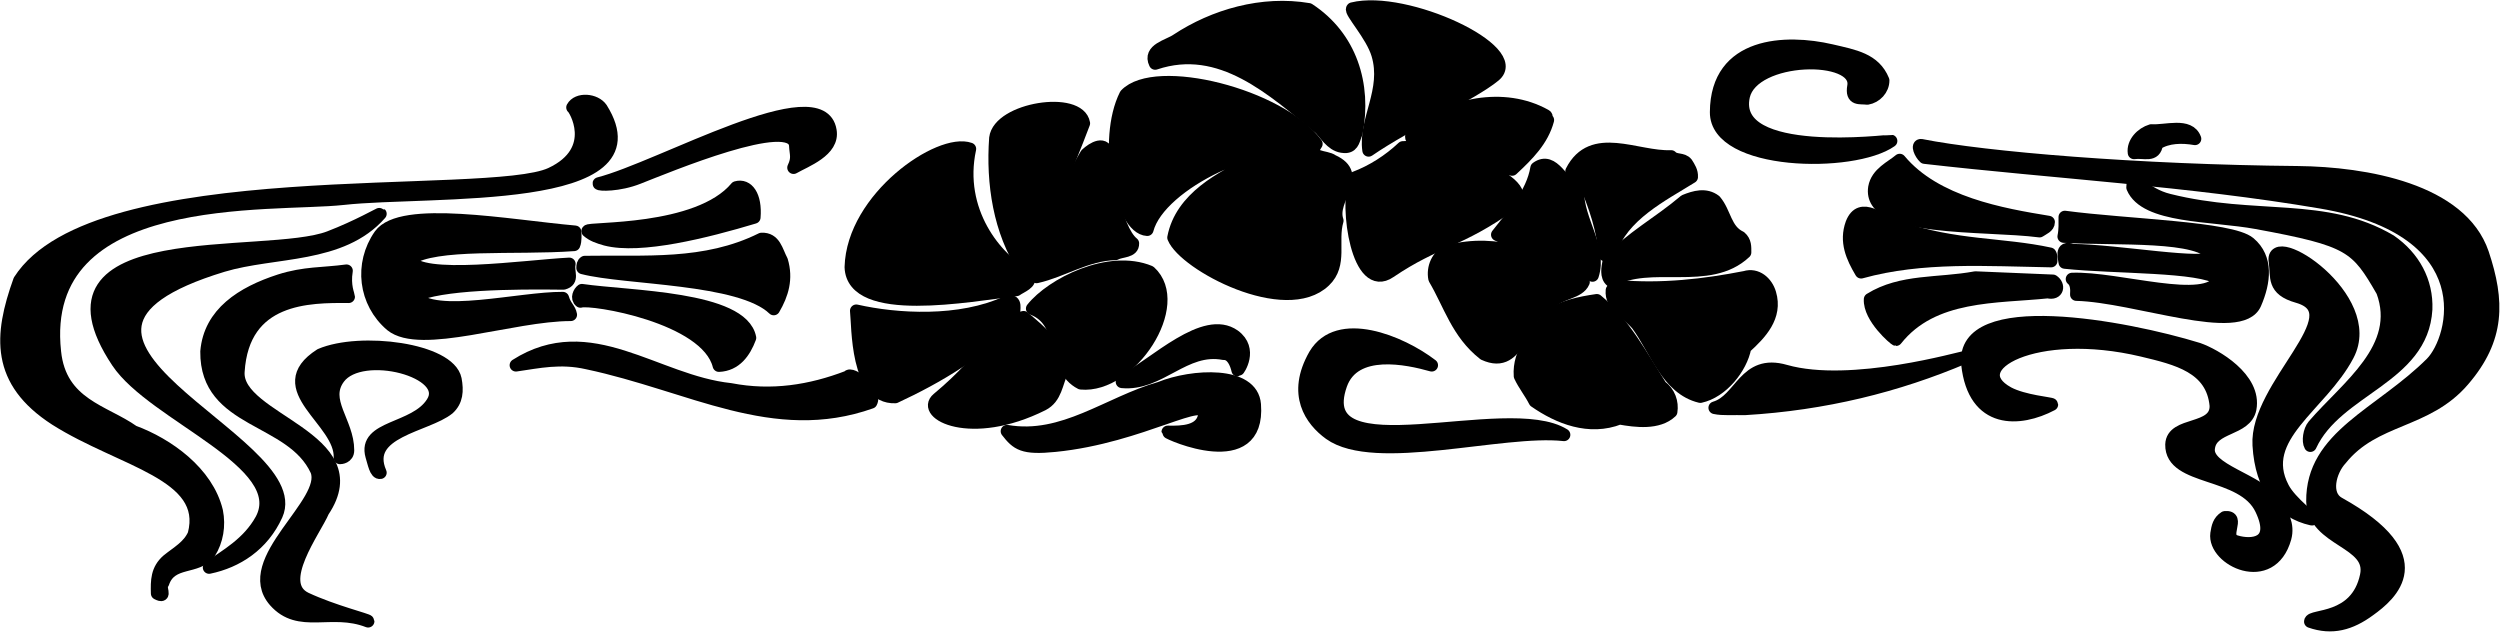 <svg xmlns="http://www.w3.org/2000/svg" xml:space="preserve" width="262.072" height="66.255" fill-rule="evenodd" stroke-linejoin="round" stroke-width="28.222" preserveAspectRatio="xMidYMid" version="1.2" viewBox="0 0 6934 1753"><defs class="ClipPathGroup"><clipPath id="a" clipPathUnits="userSpaceOnUse"><path d="M0 0h21000v29700H0z"/></clipPath></defs><g class="SlideGroup"><g class="Slide" clip-path="url(#a)" transform="translate(-7351 -14316)"><g class="Page"><g class="Group"><g class="com.sun.star.drawing.ClosedBezierShape"><path fill="none" d="M11083 14316h445v436h-445z" class="BoundingBox"/><path d="M11496 14526c-63 52-240 132-349 207-12-85 55-166 25-266-16-54-78-119-70-127 148-37 479 117 394 186z"/><path fill="none" stroke="#000" stroke-width="35" d="M11496 14526c-63 52-240 132-349 207-12-85 55-166 25-266-16-54-78-119-70-127 148-37 479 117 394 186z"/></g><g class="com.sun.star.drawing.ClosedBezierShape"><path fill="none" d="M10533 14318h606v424h-606z" class="BoundingBox"/><path d="M10981 14342c116 76 158 208 132 343-7 15-8 36-28 38-34 2-51-26-72-50-132-108-276-242-458-181-19-39 37-49 60-65 103-68 237-107 366-85z"/><path fill="none" stroke="#000" stroke-width="35" d="M10981 14342c116 76 158 208 132 343-7 15-8 36-28 38-34 2-51-26-72-50-132-108-276-242-458-181-19-39 37-49 60-65 103-68 237-107 366-85z"/></g><g class="com.sun.star.drawing.ClosedBezierShape"><path fill="none" d="M12093 14425h522v347h-522z" class="BoundingBox"/><path d="M12574 14539c0 25-20 46-44 50-20-3-45 6-38-34 16-92-279-87-305 28-39 180 406 123 409 124-105 74-486 67-485-80 1-194 194-200 319-171 64 15 120 24 144 83z"/><path fill="none" stroke="#000" stroke-width="35" d="M12574 14539c0 25-20 46-44 50-20-3-45 6-38-34 16-92-279-87-305 28-39 180 406 123 409 124-105 74-486 67-485-80 1-194 194-200 319-171 64 15 120 24 144 83z"/></g><g class="com.sun.star.drawing.ClosedBezierShape"><path fill="none" d="M10426 14526h678v624h-678z" class="BoundingBox"/><path d="M11002 14715c-29 42 27 33 45 47 88 40-8 105 13 166-17 58 13 121-35 167-108 104-389-45-419-120 21-110 134-168 221-209 45-18 99-17 148-25-111-55-408 82-442 212-74-4-123-249-60-374 82-87 430 0 529 136z"/><path fill="none" stroke="#000" stroke-width="35" d="M11002 14715c-29 42 27 33 45 47 88 40-8 105 13 166-17 58 13 121-35 167-108 104-389-45-419-120 21-110 134-168 221-209 45-18 99-17 148-25-111-55-408 82-442 212-74-4-123-249-60-374 82-87 430 0 529 136z"/></g><g class="com.sun.star.drawing.ClosedBezierShape"><path fill="none" d="M11248 14584h415v221h-415z" class="BoundingBox"/><path d="M11644 14649c-15 56-55 96-99 137-100-15-180-83-279-88-2-9 5-12 3-20 106-71 251-107 368-42 7 3-1 10 7 13z"/><path fill="none" stroke="#000" stroke-width="35" d="M11644 14649c-15 56-55 96-99 137-100-15-180-83-279-88-2-9 5-12 3-20 106-71 251-107 368-42 7 3-1 10 7 13z"/></g><g class="com.sun.star.drawing.ClosedBezierShape"><path fill="none" d="M7351 14578h1715v1407H7351z" class="BoundingBox"/><path d="M8303 14867c-199 22-850-34-800 425 15 146 138 164 218 221 95 35 205 113 231 221 8 40 1 82-20 115-34 47-107 18-129 84-13 11 13 44-16 29-1-35-1-66 29-92 27-22 58-38 73-72 44-168-201-203-384-319-164-106-155-232-100-385 210-329 1301-216 1474-296 139-65 64-184 60-184 14-26 63-22 80 3 169 270-472 223-716 250z"/><path fill="none" stroke="#000" stroke-width="35" d="M8303 14867c-199 22-850-34-800 425 15 146 138 164 218 221 95 35 205 113 231 221 8 40 1 82-20 115-34 47-107 18-129 84-13 11 13 44-16 29-1-35-1-66 29-92 27-22 58-38 73-72 44-168-201-203-384-319-164-106-155-232-100-385 210-329 1301-216 1474-296 139-65 64-184 60-184 14-26 63-22 80 3 169 270-472 223-716 250z"/></g><g class="com.sun.star.drawing.ClosedBezierShape"><path fill="none" d="M8994 14612h680v235h-680z" class="BoundingBox"/><path d="M9654 14678c10 56-69 84-102 103 13-27 6-38 5-61-5-89-358 59-435 89-55 22-111 20-110 16 172-44 617-300 642-147z"/><path fill="none" stroke="#000" stroke-width="35" d="M9654 14678c10 56-69 84-102 103 13-27 6-38 5-61-5-89-358 59-435 89-55 22-111 20-110 16 172-44 617-300 642-147z"/></g><g class="com.sun.star.drawing.ClosedBezierShape"><path fill="none" d="M10092 14598h284v483h-284z" class="BoundingBox"/><path d="M10357 14658c-48 129-109 252-136 388-4 14-19 15-29 16-69-104-89-238-80-363 10-82 232-117 245-41z"/><path fill="none" stroke="#000" stroke-width="35" d="M10357 14658c-48 129-109 252-136 388-4 14-19 15-29 16-69-104-89-238-80-363 10-82 232-117 245-41z"/></g><g class="com.sun.star.drawing.ClosedBezierShape"><path fill="none" d="M13252 14656h206v103h-206z" class="BoundingBox"/><path d="M13439 14701c-35-6-76-6-106 14-5 37-35 21-63 25-4-28 21-54 48-62 39 3 105-21 121 23z"/><path fill="none" stroke="#000" stroke-width="35" d="M13439 14701c-35-6-76-6-106 14-5 37-35 21-63 25-4-28 21-54 48-62 39 3 105-21 121 23z"/></g><g class="com.sun.star.drawing.ClosedBezierShape"><path fill="none" d="M12656 14701h1629v1368h-1629z" class="BoundingBox"/><path d="M13724 14794c188 2 453 48 513 225 44 132 46 236-54 352-102 119-246 102-339 218-31 33-48 100-6 123 270 150 142 255 85 296-53 39-104 53-164 32 0-20 128 0 155-127 21-97-145-95-149-206-2-182 188-242 330-384 67-68 148-369-307-446-365-62-741-83-1099-124-12-11-22-36-9-34 175 35 601 71 1044 75z"/><path fill="none" stroke="#000" stroke-width="35" d="M13724 14794c188 2 453 48 513 225 44 132 46 236-54 352-102 119-246 102-339 218-31 33-48 100-6 123 270 150 142 255 85 296-53 39-104 53-164 32 0-20 128 0 155-127 21-97-145-95-149-206-2-182 188-242 330-384 67-68 148-369-307-446-365-62-741-83-1099-124-12-11-22-36-9-34 175 35 601 71 1044 75z"/></g><g class="com.sun.star.drawing.ClosedBezierShape"><path fill="none" d="M9693 14707h531v458h-531z" class="BoundingBox"/><path d="M10202 15082c13 18-20 29-32 38-129 15-454 77-459-63 5-192 246-358 330-328-37 171 71 307 161 353z"/><path fill="none" stroke="#000" stroke-width="35" d="M10202 15082c13 18-20 29-32 38-129 15-454 77-459-63 5-192 246-358 330-328-37 171 71 307 161 353z"/></g><g class="com.sun.star.drawing.ClosedBezierShape"><path fill="none" d="M10208 14705h304v398h-304z" class="BoundingBox"/><path d="M10493 14991c1 24-32 20-48 29-81 2-147 48-219 64 51-104 73-235 138-340 18-17 54-39 59 3-7 26 20 204 70 244z"/><path fill="none" stroke="#000" stroke-width="35" d="M10493 14991c1 24-32 20-48 29-81 2-147 48-219 64 51-104 73-235 138-340 18-17 54-39 59 3-7 26 20 204 70 244z"/></g><g class="com.sun.star.drawing.ClosedBezierShape"><path fill="none" d="M11082 14707h496v392h-496z" class="BoundingBox"/><path d="M11543 14883c-145 104-207 99-337 187-89 61-124-176-97-261 48-18 95-48 133-84 97-8 389 102 301 158z"/><path fill="none" stroke="#000" stroke-width="35" d="M11543 14883c-145 104-207 99-337 187-89 61-124-176-97-261 48-18 95-48 133-84 97-8 389 102 301 158z"/></g><g class="com.sun.star.drawing.ClosedBezierShape"><path fill="none" d="M11692 14711h370v331h-370z" class="BoundingBox"/><path d="M12029 14769c7 11 15 23 14 38-82 51-193 106-225 206-6 3-11 7-16 10-4-68-27-135-54-198-12-14-36-13-38-34 57-112 180-37 276-41 12 13 32 5 43 19z"/><path fill="none" stroke="#000" stroke-width="35" d="M12029 14769c7 11 15 23 14 38-82 51-193 106-225 206-6 3-11 7-16 10-4-68-27-135-54-198-12-14-36-13-38-34 57-112 180-37 276-41 12 13 32 5 43 19z"/></g><g class="com.sun.star.drawing.ClosedBezierShape"><path fill="none" d="M12531 14742h521v234h-521z" class="BoundingBox"/><path d="M13033 14932c0 13-15 18-25 25-154-20-477 3-458-121 7-40 48-57 70-76 99 119 285 151 413 172z"/><path fill="none" stroke="#000" stroke-width="35" d="M13033 14932c0 13-15 18-25 25-154-20-477 3-458-121 7-40 48-57 70-76 99 119 285 151 413 172z"/></g><g class="com.sun.star.drawing.ClosedBezierShape"><path fill="none" d="M11486 14756h307v343h-307z" class="BoundingBox"/><path d="M11727 14846c0 84 66 156 41 234-76-66-182-69-264-113 42-54 97-113 109-185 47-34 71 46 114 64z"/><path fill="none" stroke="#000" stroke-width="35" d="M11727 14846c0 84 66 156 41 234-76-66-182-69-264-113 42-54 97-113 109-185 47-34 71 46 114 64z"/></g><g class="com.sun.star.drawing.ClosedBezierShape"><path fill="none" d="M13248 14805h851v766h-851z" class="BoundingBox"/><path d="M13367 14871c240 60 433 6 614 113 65 45 102 113 99 190-11 191-248 220-321 378-7-12-3-42 9-56 93-108 249-215 191-372-72-125-88-142-349-190-125-23-309-14-344-98 0-38 30 18 101 35z"/><path fill="none" stroke="#000" stroke-width="35" d="M13367 14871c240 60 433 6 614 113 65 45 102 113 99 190-11 191-248 220-321 378-7-12-3-42 9-56 93-108 249-215 191-372-72-125-88-142-349-190-125-23-309-14-344-98 0-38 30 18 101 35z"/></g><g class="com.sun.star.drawing.ClosedBezierShape"><path fill="none" d="M8963 14817h500v190h-500z" class="BoundingBox"/><path d="M9443 14919c-133 40-316 86-412 61-21-6-36-11-50-23-3-10 306 6 412-121 31-9 55 23 50 83z"/><path fill="none" stroke="#000" stroke-width="35" d="M9443 14919c-133 40-316 86-412 61-21-6-36-11-50-23-3-10 306 6 412-121 31-9 55 23 50 83z"/></g><g class="com.sun.star.drawing.ClosedBezierShape"><path fill="none" d="M11792 14843h418v271h-418z" class="BoundingBox"/><path d="M12178 14974c14 12 13 27 13 42-100 94-263 16-371 79-15-12-10-37-7-53 62-68 138-107 211-169 27-11 58-20 84 0 28 33 28 81 70 101z"/><path fill="none" stroke="#000" stroke-width="35" d="M12178 14974c14 12 13 27 13 42-100 94-263 16-371 79-15-12-10-37-7-53 62-68 138-107 211-169 27-11 58-20 84 0 28 33 28 81 70 101z"/></g><g class="com.sun.star.drawing.ClosedBezierShape"><path fill="none" d="M12462 14889h597v201h-597z" class="BoundingBox"/><path d="M13037 15020c4 6 3 13 3 20-178-3-358-16-527 31-25-42-44-85-26-135 25-64 82-6 131 11 157 54 285 44 419 73z"/><path fill="none" stroke="#000" stroke-width="35" d="M13037 15020c4 6 3 13 3 20-178-3-358-16-527 31-25-42-44-85-26-135 25-64 82-6 131 11 157 54 285 44 419 73z"/></g><g class="com.sun.star.drawing.ClosedBezierShape"><path fill="none" d="M7602 14891h823v1018h-823z" class="BoundingBox"/><path d="M8406 14909c-108 123-294 101-437 144-661 201 242 484 149 691-38 84-110 130-187 146 47-34 108-66 145-133 84-158-300-288-399-437-255-383 412-278 588-346 78-30 140-66 141-65z"/><path fill="none" stroke="#000" stroke-width="35" d="M8406 14909c-108 123-294 101-437 144-661 201 242 484 149 691-38 84-110 130-187 146 47-34 108-66 145-133 84-158-300-288-399-437-255-383 412-278 588-346 78-30 140-66 141-65z"/></g><g class="com.sun.star.drawing.ClosedBezierShape"><path fill="none" d="M13057 14900h589v313h-589z" class="BoundingBox"/><path d="M13590 14990c50 42 42 108 16 168-40 93-332-21-496-25 1-13 1-33-12-43 126-5 376 78 409 0-55-38-286-31-429-46-1-11-13-47 20-34 129 1 372 47 393 18-35-64-268-47-416-56 4-18 3-40 3-54 171 23 461 29 512 72z"/><path fill="none" stroke="#000" stroke-width="35" d="M13590 14990c50 42 42 108 16 168-40 93-332-21-496-25 1-13 1-33-12-43 126-5 376 78 409 0-55-38-286-31-429-46-1-11-13-47 20-34 129 1 372 47 393 18-35-64-268-47-416-56 4-18 3-40 3-54 171 23 461 29 512 72z"/></g><g class="com.sun.star.drawing.ClosedBezierShape"><path fill="none" d="M8352 14907h613v354h-613z" class="BoundingBox"/><path d="M8946 14959c0 5 2 25-3 36-164 12-386-9-457 41 27 62 324 18 444 12-5 23 13 46-16 54-139-2-344 0-415 36 58 67 293 4 413 5 7 24 19 29 22 46-162 0-417 95-498 29-74-63-87-170-31-250 59-82 358-25 541-9z"/><path fill="none" stroke="#000" stroke-width="35" d="M8946 14959c0 5 2 25-3 36-164 12-386-9-457 41 27 62 324 18 444 12-5 23 13 46-16 54-139-2-344 0-415 36 58 67 293 4 413 5 7 24 19 29 22 46-162 0-417 95-498 29-74-63-87-170-31-250 59-82 358-25 541-9z"/></g><g class="com.sun.star.drawing.ClosedBezierShape"><path fill="none" d="M8949 14961h595v231h-595z" class="BoundingBox"/><path d="M9519 15039c15 50 2 93-22 134-92-89-411-83-530-114 0-7 1-13 6-16 167-3 333 14 490-64 37-2 42 34 56 60z"/><path fill="none" stroke="#000" stroke-width="35" d="M9519 15039c15 50 2 93-22 134-92-89-411-83-530-114 0-7 1-13 6-16 167-3 333 14 490-64 37-2 42 34 56 60z"/></g><g class="com.sun.star.drawing.ClosedBezierShape"><path fill="none" d="M11311 14983h451v343h-451z" class="BoundingBox"/><path d="M11743 15098c-13 31-64 29-92 58-81 29-80 190-184 142-74-58-95-138-137-209-6-30 8-65 38-76 137-36 258 15 375 85z"/><path fill="none" stroke="#000" stroke-width="35" d="M11743 15098c-13 31-64 29-92 58-81 29-80 190-184 142-74-58-95-138-137-209-6-30 8-65 38-76 137-36 258 15 375 85z"/></g><g class="com.sun.star.drawing.ClosedBezierShape"><path fill="none" d="M13598 14999h299v776h-299z" class="BoundingBox"/><path d="M13863 15301c-74 141-254 227-180 368 21 41 89 90 80 87-84-19-140-85-147-205-10-165 268-366 108-412-71-20-57-55-63-97-16-95 286 100 202 259z"/><path fill="none" stroke="#000" stroke-width="35" d="M13863 15301c-74 141-254 227-180 368 21 41 89 90 80 87-84-19-140-85-147-205-10-165 268-366 108-412-71-20-57-55-63-97-16-95 286 100 202 259z"/></g><g class="com.sun.star.drawing.ClosedBezierShape"><path fill="none" d="M10196 15038h395v361h-395z" class="BoundingBox"/><path d="M10540 15070c99 90-53 322-191 309-83-42-38-171-135-207 54-68 213-149 326-102z"/><path fill="none" stroke="#000" stroke-width="35" d="M10540 15070c99 90-53 322-191 309-83-42-38-171-135-207 54-68 213-149 326-102z"/></g><g class="com.sun.star.drawing.PolyLineShape"><path fill="none" d="M13681 15045h37v37h-37z" class="BoundingBox"/></g><g class="com.sun.star.drawing.ClosedBezierShape"><path fill="none" d="M7906 15049h485v1009h-485z" class="BoundingBox"/><path d="M8318 15139c-110-1-293-1-306 208-9 134 372 183 235 387-23 54-135 200-48 242 77 36 173 59 173 63-103-40-191 21-259-56-98-112 152-272 116-362-69-150-307-130-305-330 9-106 98-163 203-197 69-22 119-18 185-27-7 42 6 68 6 72z"/><path fill="none" stroke="#000" stroke-width="35" d="M8318 15139c-110-1-293-1-306 208-9 134 372 183 235 387-23 54-135 200-48 242 77 36 173 59 173 63-103-40-191 21-259-56-98-112 152-272 116-362-69-150-307-130-305-330 9-106 98-163 203-197 69-22 119-18 185-27-7 42 6 68 6 72z"/></g><g class="com.sun.star.drawing.ClosedBezierShape"><path fill="none" d="M11804 15065h480v370h-480z" class="BoundingBox"/><path d="M12260 15130c19 64-26 111-69 150-11 57-64 123-124 136-92-22-124-131-175-200-28-33-74-51-70-95 4-7 10-7 16-11 121 11 241-3 353-25 32-10 60 14 69 45z"/><path fill="none" stroke="#000" stroke-width="35" d="M12260 15130c19 64-26 111-69 150-11 57-64 123-124 136-92-22-124-131-175-200-28-33-74-51-70-95 4-7 10-7 16-11 121 11 241-3 353-25 32-10 60 14 69 45z"/></g><g class="com.sun.star.drawing.ClosedBezierShape"><path fill="none" d="M12520 15068h555v209h-555z" class="BoundingBox"/><path d="M13045 15095c18 12 14 38-14 31-143 15-319 3-421 132-3 0-75-61-72-112 87-54 189-41 292-60 71 3 142 6 215 9z"/><path fill="none" stroke="#000" stroke-width="35" d="M13045 15095c18 12 14 38-14 31-143 15-319 3-421 132-3 0-75-61-72-112 87-54 189-41 292-60 71 3 142 6 215 9z"/></g><g class="com.sun.star.drawing.ClosedBezierShape"><path fill="none" d="M8937 15103h513v246h-513z" class="BoundingBox"/><path d="M9431 15253c-15 40-40 75-86 77-34-136-355-188-384-178-12-9-3-26 4-31 130 19 444 19 466 132z"/><path fill="none" stroke="#000" stroke-width="35" d="M9431 15253c-15 40-40 75-86 77-34-136-355-188-384-178-12-9-3-26 4-31 130 19 444 19 466 132z"/></g><g class="com.sun.star.drawing.ClosedBezierShape"><path fill="none" d="M11549 15131h457v377h-457z" class="BoundingBox"/><path d="M11780 15149c74 61 127 159 177 238 24 18 33 45 29 71-36 34-98 26-143 18-84 33-169-1-235-47-12-24-30-46-41-70-5-69 44-115 79-166 38-27 86-37 134-44z"/><path fill="none" stroke="#000" stroke-width="35" d="M11780 15149c74 61 127 159 177 238 24 18 33 45 29 71-36 34-98 26-143 18-84 33-169-1-235-47-12-24-30-46-41-70-5-69 44-115 79-166 38-27 86-37 134-44z"/></g><g class="com.sun.star.drawing.ClosedBezierShape"><path fill="none" d="M9708 15134h475v302h-475z" class="BoundingBox"/><path d="M10164 15187c-83 101-216 177-330 230-109 4-103-197-108-239 110 25 288 37 419-25 28-7 16 23 19 34z"/><path fill="none" stroke="#000" stroke-width="35" d="M10164 15187c-83 101-216 177-330 230-109 4-103-197-108-239 110 25 288 37 419-25 28-7 16 23 19 34z"/></g><g class="com.sun.star.drawing.ClosedBezierShape"><path fill="none" d="M9924 15178h392v329h-392z" class="BoundingBox"/><path d="M10297 15345c-16 33-17 74-54 93-200 100-340 25-291-16 141-117 176-211 238-226 45 38 104 85 107 149z"/><path fill="none" stroke="#000" stroke-width="35" d="M10297 15345c-16 33-17 74-54 93-200 100-340 25-291-16 141-117 176-211 238-226 45 38 104 85 107 149z"/></g><g class="com.sun.star.drawing.ClosedBezierShape"><path fill="none" d="M12789 15192h921v712h-921z" class="BoundingBox"/><path d="M13592 15450c-12 60-107 47-115 108-10 62 137 87 187 154 17 29 35 59 25 96-39 139-200 61-190-12 3-19 6-34 23-45 45-4-11 55 31 67 43 13 116 8 70-89-51-109-251-79-249-180 2-64 125-35 123-108-10-107-108-130-204-153-298-71-504 46-372 118 43 23 121 29 121 32-89 47-216 55-234-112-19-190 439-104 640-42 46 16 160 81 144 166z"/><path fill="none" stroke="#000" stroke-width="35" d="M13592 15450c-12 60-107 47-115 108-10 62 137 87 187 154 17 29 35 59 25 96-39 139-200 61-190-12 3-19 6-34 23-45 45-4-11 55 31 67 43 13 116 8 70-89-51-109-251-79-249-180 2-64 125-35 123-108-10-107-108-130-204-153-298-71-504 46-372 118 43 23 121 29 121 32-89 47-216 55-234-112-19-190 439-104 640-42 46 16 160 81 144 166z"/></g><g class="com.sun.star.drawing.ClosedBezierShape"><path fill="none" d="M10445 15215h375v180h-375z" class="BoundingBox"/><path d="M10784 15343c-4-18-15-47-39-46-109-21-177 88-282 78 94-52 229-186 311-128 52 38 12 96 10 96z"/><path fill="none" stroke="#000" stroke-width="35" d="M10784 15343c-4-18-15-47-39-46-109-21-177 88-282 78 94-52 229-186 311-128 52 38 12 96 10 96z"/></g><g class="com.sun.star.drawing.ClosedBezierShape"><path fill="none" d="M8169 15260h467v386h-467z" class="BoundingBox"/><path d="M8614 15368c6 32 4 60-19 81-60 49-239 63-189 178-13 3-18-27-24-46-24-84 120-72 168-148 57-87-196-153-259-69-47 63 25 122 25 201 0 20-20 21-22 21 5-104-201-192-54-286 110-47 357-16 374 68z"/><path fill="none" stroke="#000" stroke-width="35" d="M8614 15368c6 32 4 60-19 81-60 49-239 63-189 178-13 3-18-27-24-46-24-84 120-72 168-148 57-87-196-153-259-69-47 63 25 122 25 201 0 20-20 21-22 21 5-104-201-192-54-286 110-47 357-16 374 68z"/></g><g class="com.sun.star.drawing.ClosedBezierShape"><path fill="none" d="M10951 15226h757v348h-757z" class="BoundingBox"/><path d="M11322 15329c-67-19-215-51-252 54-88 252 461 40 619 139-171-19-525 87-650-3-51-37-104-109-41-219 64-108 238-37 324 29z"/><path fill="none" stroke="#000" stroke-width="35" d="M11322 15329c-67-19-215-51-252 54-88 252 461 40 619 139-171-19-525 87-650-3-51-37-104-109-41-219 64-108 238-37 324 29z"/></g><g class="com.sun.star.drawing.ClosedBezierShape"><path fill="none" d="M8764 15263h1025v220H8764z" class="BoundingBox"/><path d="M9377 15396c114 22 222 5 326-35 7-16 81 39 64 71-270 96-499-48-787-109-75-17-135-3-198 6 206-131 387 45 595 67z"/><path fill="none" stroke="#000" stroke-width="35" d="M9377 15396c114 22 222 5 326-35 7-16 81 39 64 71-270 96-499-48-787-109-75-17-135-3-198 6 206-131 387 45 595 67z"/></g><g class="com.sun.star.drawing.ClosedBezierShape"><path fill="none" d="M12089 15289h731v180h-731z" class="BoundingBox"/><path d="M12801 15307c-188 80-390 130-611 143-28-1-61 2-83-3 73-21 82-135 196-102 183 52 492-39 498-38z"/><path fill="none" stroke="#000" stroke-width="35" d="M12801 15307c-188 80-390 130-611 143-28-1-61 2-83-3 73-21 82-135 196-102 183 52 492-39 498-38z"/></g><g class="com.sun.star.drawing.ClosedBezierShape"><path fill="none" d="M10126 15348h725v226h-725z" class="BoundingBox"/><path d="M10831 15438c15 195-241 80-241 76 41 1 92-1 101-44 14-68-172 58-414 82-89 9-105-4-133-40 156 27 281-79 425-120 89-36 255-46 262 46z"/><path fill="none" stroke="#000" stroke-width="35" d="M10831 15438c15 195-241 80-241 76 41 1 92-1 101-44 14-68-172 58-414 82-89 9-105-4-133-40 156 27 281-79 425-120 89-36 255-46 262 46z"/></g></g></g></g></g></svg>
